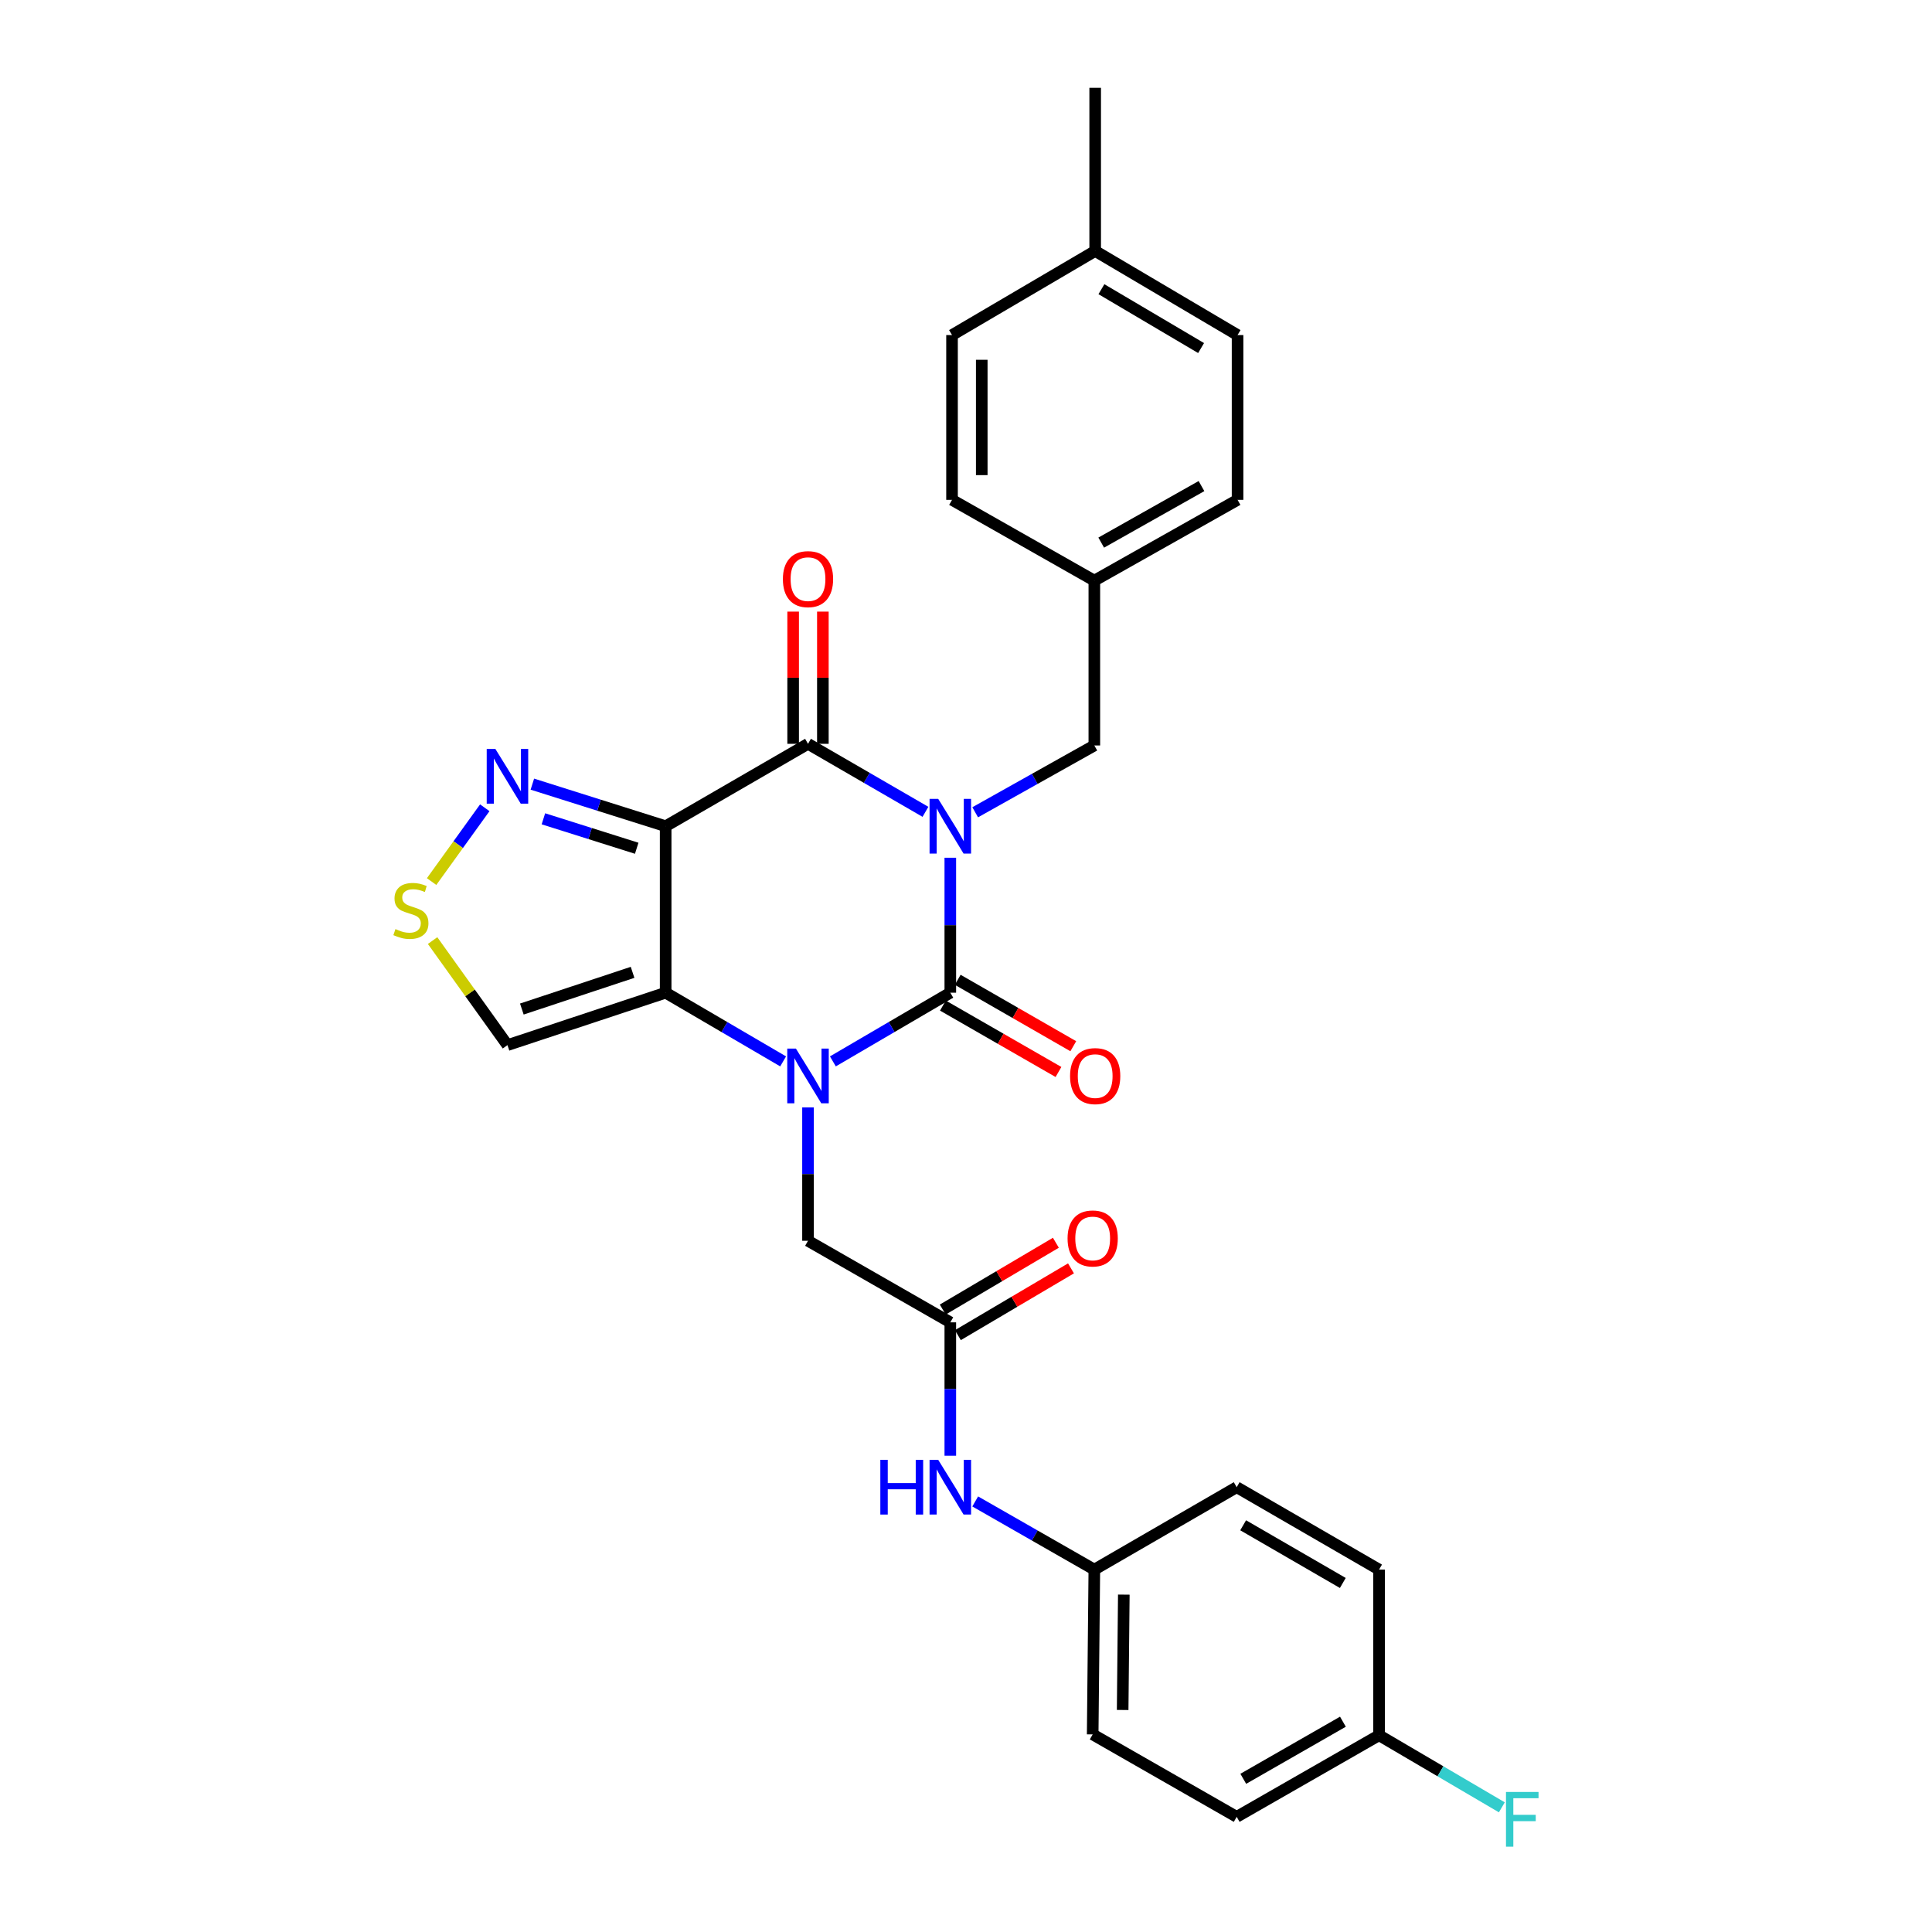 <?xml version='1.0' encoding='iso-8859-1'?>
<svg version='1.1' baseProfile='full'
              xmlns='http://www.w3.org/2000/svg'
                      xmlns:rdkit='http://www.rdkit.org/xml'
                      xmlns:xlink='http://www.w3.org/1999/xlink'
                  xml:space='preserve'
width='1000px' height='1000px' viewBox='0 0 1000 1000'>
<!-- END OF HEADER -->
<rect style='opacity:1.0;fill:#FFFFFF;stroke:none' width='1000' height='1000' x='0' y='0'> </rect>
<path class='bond-0' d='M 491.88,443.967 L 491.88,478.891' style='fill:none;fill-rule:evenodd;stroke:#0000FF;stroke-width:6px;stroke-linecap:butt;stroke-linejoin:miter;stroke-opacity:1' />
<path class='bond-0' d='M 491.88,478.891 L 491.88,513.815' style='fill:none;fill-rule:evenodd;stroke:#000000;stroke-width:6px;stroke-linecap:butt;stroke-linejoin:miter;stroke-opacity:1' />
<path class='bond-4' d='M 479.012,420.201 L 448.618,402.6' style='fill:none;fill-rule:evenodd;stroke:#0000FF;stroke-width:6px;stroke-linecap:butt;stroke-linejoin:miter;stroke-opacity:1' />
<path class='bond-4' d='M 448.618,402.6 L 418.224,384.999' style='fill:none;fill-rule:evenodd;stroke:#000000;stroke-width:6px;stroke-linecap:butt;stroke-linejoin:miter;stroke-opacity:1' />
<path class='bond-10' d='M 504.757,420.433 L 535.591,403.143' style='fill:none;fill-rule:evenodd;stroke:#0000FF;stroke-width:6px;stroke-linecap:butt;stroke-linejoin:miter;stroke-opacity:1' />
<path class='bond-10' d='M 535.591,403.143 L 566.426,385.854' style='fill:none;fill-rule:evenodd;stroke:#000000;stroke-width:6px;stroke-linecap:butt;stroke-linejoin:miter;stroke-opacity:1' />
<path class='bond-1' d='M 491.88,513.815 L 461.489,531.594' style='fill:none;fill-rule:evenodd;stroke:#000000;stroke-width:6px;stroke-linecap:butt;stroke-linejoin:miter;stroke-opacity:1' />
<path class='bond-1' d='M 461.489,531.594 L 431.097,549.373' style='fill:none;fill-rule:evenodd;stroke:#0000FF;stroke-width:6px;stroke-linecap:butt;stroke-linejoin:miter;stroke-opacity:1' />
<path class='bond-11' d='M 488.047,520.485 L 517.957,537.673' style='fill:none;fill-rule:evenodd;stroke:#000000;stroke-width:6px;stroke-linecap:butt;stroke-linejoin:miter;stroke-opacity:1' />
<path class='bond-11' d='M 517.957,537.673 L 547.867,554.861' style='fill:none;fill-rule:evenodd;stroke:#FF0000;stroke-width:6px;stroke-linecap:butt;stroke-linejoin:miter;stroke-opacity:1' />
<path class='bond-11' d='M 495.713,507.145 L 525.623,524.333' style='fill:none;fill-rule:evenodd;stroke:#000000;stroke-width:6px;stroke-linecap:butt;stroke-linejoin:miter;stroke-opacity:1' />
<path class='bond-11' d='M 525.623,524.333 L 555.533,541.521' style='fill:none;fill-rule:evenodd;stroke:#FF0000;stroke-width:6px;stroke-linecap:butt;stroke-linejoin:miter;stroke-opacity:1' />
<path class='bond-8' d='M 418.224,573.197 L 418.224,607.713' style='fill:none;fill-rule:evenodd;stroke:#0000FF;stroke-width:6px;stroke-linecap:butt;stroke-linejoin:miter;stroke-opacity:1' />
<path class='bond-8' d='M 418.224,607.713 L 418.224,642.228' style='fill:none;fill-rule:evenodd;stroke:#000000;stroke-width:6px;stroke-linecap:butt;stroke-linejoin:miter;stroke-opacity:1' />
<path class='bond-29' d='M 405.35,549.375 L 374.946,531.595' style='fill:none;fill-rule:evenodd;stroke:#0000FF;stroke-width:6px;stroke-linecap:butt;stroke-linejoin:miter;stroke-opacity:1' />
<path class='bond-29' d='M 374.946,531.595 L 344.542,513.815' style='fill:none;fill-rule:evenodd;stroke:#000000;stroke-width:6px;stroke-linecap:butt;stroke-linejoin:miter;stroke-opacity:1' />
<path class='bond-2' d='M 344.542,427.653 L 418.224,384.999' style='fill:none;fill-rule:evenodd;stroke:#000000;stroke-width:6px;stroke-linecap:butt;stroke-linejoin:miter;stroke-opacity:1' />
<path class='bond-3' d='M 344.542,427.653 L 344.542,513.815' style='fill:none;fill-rule:evenodd;stroke:#000000;stroke-width:6px;stroke-linecap:butt;stroke-linejoin:miter;stroke-opacity:1' />
<path class='bond-5' d='M 344.542,427.653 L 310.045,416.763' style='fill:none;fill-rule:evenodd;stroke:#000000;stroke-width:6px;stroke-linecap:butt;stroke-linejoin:miter;stroke-opacity:1' />
<path class='bond-5' d='M 310.045,416.763 L 275.549,405.872' style='fill:none;fill-rule:evenodd;stroke:#0000FF;stroke-width:6px;stroke-linecap:butt;stroke-linejoin:miter;stroke-opacity:1' />
<path class='bond-5' d='M 329.561,439.058 L 305.413,431.435' style='fill:none;fill-rule:evenodd;stroke:#000000;stroke-width:6px;stroke-linecap:butt;stroke-linejoin:miter;stroke-opacity:1' />
<path class='bond-5' d='M 305.413,431.435 L 281.266,423.812' style='fill:none;fill-rule:evenodd;stroke:#0000FF;stroke-width:6px;stroke-linecap:butt;stroke-linejoin:miter;stroke-opacity:1' />
<path class='bond-6' d='M 344.542,513.815 L 262.662,540.954' style='fill:none;fill-rule:evenodd;stroke:#000000;stroke-width:6px;stroke-linecap:butt;stroke-linejoin:miter;stroke-opacity:1' />
<path class='bond-6' d='M 327.419,503.281 L 270.103,522.278' style='fill:none;fill-rule:evenodd;stroke:#000000;stroke-width:6px;stroke-linecap:butt;stroke-linejoin:miter;stroke-opacity:1' />
<path class='bond-12' d='M 425.917,384.999 L 425.917,350.784' style='fill:none;fill-rule:evenodd;stroke:#000000;stroke-width:6px;stroke-linecap:butt;stroke-linejoin:miter;stroke-opacity:1' />
<path class='bond-12' d='M 425.917,350.784 L 425.917,316.568' style='fill:none;fill-rule:evenodd;stroke:#FF0000;stroke-width:6px;stroke-linecap:butt;stroke-linejoin:miter;stroke-opacity:1' />
<path class='bond-12' d='M 410.531,384.999 L 410.531,350.784' style='fill:none;fill-rule:evenodd;stroke:#000000;stroke-width:6px;stroke-linecap:butt;stroke-linejoin:miter;stroke-opacity:1' />
<path class='bond-12' d='M 410.531,350.784 L 410.531,316.568' style='fill:none;fill-rule:evenodd;stroke:#FF0000;stroke-width:6px;stroke-linecap:butt;stroke-linejoin:miter;stroke-opacity:1' />
<path class='bond-7' d='M 250.92,418.102 L 237.159,437.2' style='fill:none;fill-rule:evenodd;stroke:#0000FF;stroke-width:6px;stroke-linecap:butt;stroke-linejoin:miter;stroke-opacity:1' />
<path class='bond-7' d='M 237.159,437.2 L 223.398,456.298' style='fill:none;fill-rule:evenodd;stroke:#CCCC00;stroke-width:6px;stroke-linecap:butt;stroke-linejoin:miter;stroke-opacity:1' />
<path class='bond-31' d='M 262.662,540.954 L 243.286,513.899' style='fill:none;fill-rule:evenodd;stroke:#000000;stroke-width:6px;stroke-linecap:butt;stroke-linejoin:miter;stroke-opacity:1' />
<path class='bond-31' d='M 243.286,513.899 L 223.909,486.844' style='fill:none;fill-rule:evenodd;stroke:#CCCC00;stroke-width:6px;stroke-linecap:butt;stroke-linejoin:miter;stroke-opacity:1' />
<path class='bond-9' d='M 418.224,642.228 L 491.88,684.446' style='fill:none;fill-rule:evenodd;stroke:#000000;stroke-width:6px;stroke-linecap:butt;stroke-linejoin:miter;stroke-opacity:1' />
<path class='bond-13' d='M 491.88,684.446 L 491.88,718.962' style='fill:none;fill-rule:evenodd;stroke:#000000;stroke-width:6px;stroke-linecap:butt;stroke-linejoin:miter;stroke-opacity:1' />
<path class='bond-13' d='M 491.88,718.962 L 491.88,753.477' style='fill:none;fill-rule:evenodd;stroke:#0000FF;stroke-width:6px;stroke-linecap:butt;stroke-linejoin:miter;stroke-opacity:1' />
<path class='bond-14' d='M 495.792,691.071 L 525.067,673.786' style='fill:none;fill-rule:evenodd;stroke:#000000;stroke-width:6px;stroke-linecap:butt;stroke-linejoin:miter;stroke-opacity:1' />
<path class='bond-14' d='M 525.067,673.786 L 554.343,656.501' style='fill:none;fill-rule:evenodd;stroke:#FF0000;stroke-width:6px;stroke-linecap:butt;stroke-linejoin:miter;stroke-opacity:1' />
<path class='bond-14' d='M 487.969,677.821 L 517.245,660.537' style='fill:none;fill-rule:evenodd;stroke:#000000;stroke-width:6px;stroke-linecap:butt;stroke-linejoin:miter;stroke-opacity:1' />
<path class='bond-14' d='M 517.245,660.537 L 546.52,643.252' style='fill:none;fill-rule:evenodd;stroke:#FF0000;stroke-width:6px;stroke-linecap:butt;stroke-linejoin:miter;stroke-opacity:1' />
<path class='bond-16' d='M 566.426,385.854 L 566.426,300.53' style='fill:none;fill-rule:evenodd;stroke:#000000;stroke-width:6px;stroke-linecap:butt;stroke-linejoin:miter;stroke-opacity:1' />
<path class='bond-15' d='M 504.767,777.144 L 535.597,794.784' style='fill:none;fill-rule:evenodd;stroke:#0000FF;stroke-width:6px;stroke-linecap:butt;stroke-linejoin:miter;stroke-opacity:1' />
<path class='bond-15' d='M 535.597,794.784 L 566.426,812.424' style='fill:none;fill-rule:evenodd;stroke:#000000;stroke-width:6px;stroke-linecap:butt;stroke-linejoin:miter;stroke-opacity:1' />
<path class='bond-20' d='M 566.426,812.424 L 640.108,769.77' style='fill:none;fill-rule:evenodd;stroke:#000000;stroke-width:6px;stroke-linecap:butt;stroke-linejoin:miter;stroke-opacity:1' />
<path class='bond-21' d='M 566.426,812.424 L 565.571,897.722' style='fill:none;fill-rule:evenodd;stroke:#000000;stroke-width:6px;stroke-linecap:butt;stroke-linejoin:miter;stroke-opacity:1' />
<path class='bond-21' d='M 581.683,825.373 L 581.085,885.082' style='fill:none;fill-rule:evenodd;stroke:#000000;stroke-width:6px;stroke-linecap:butt;stroke-linejoin:miter;stroke-opacity:1' />
<path class='bond-22' d='M 566.426,300.53 L 492.769,258.722' style='fill:none;fill-rule:evenodd;stroke:#000000;stroke-width:6px;stroke-linecap:butt;stroke-linejoin:miter;stroke-opacity:1' />
<path class='bond-23' d='M 566.426,300.53 L 640.561,258.722' style='fill:none;fill-rule:evenodd;stroke:#000000;stroke-width:6px;stroke-linecap:butt;stroke-linejoin:miter;stroke-opacity:1' />
<path class='bond-23' d='M 569.988,280.857 L 621.883,251.592' style='fill:none;fill-rule:evenodd;stroke:#000000;stroke-width:6px;stroke-linecap:butt;stroke-linejoin:miter;stroke-opacity:1' />
<path class='bond-17' d='M 713.799,898.167 L 640.108,940.393' style='fill:none;fill-rule:evenodd;stroke:#000000;stroke-width:6px;stroke-linecap:butt;stroke-linejoin:miter;stroke-opacity:1' />
<path class='bond-17' d='M 695.095,891.151 L 643.512,920.709' style='fill:none;fill-rule:evenodd;stroke:#000000;stroke-width:6px;stroke-linecap:butt;stroke-linejoin:miter;stroke-opacity:1' />
<path class='bond-18' d='M 713.799,898.167 L 745.573,916.819' style='fill:none;fill-rule:evenodd;stroke:#000000;stroke-width:6px;stroke-linecap:butt;stroke-linejoin:miter;stroke-opacity:1' />
<path class='bond-18' d='M 745.573,916.819 L 777.348,935.471' style='fill:none;fill-rule:evenodd;stroke:#33CCCC;stroke-width:6px;stroke-linecap:butt;stroke-linejoin:miter;stroke-opacity:1' />
<path class='bond-32' d='M 713.799,898.167 L 713.799,812.424' style='fill:none;fill-rule:evenodd;stroke:#000000;stroke-width:6px;stroke-linecap:butt;stroke-linejoin:miter;stroke-opacity:1' />
<path class='bond-19' d='M 566.862,129.907 L 640.561,173.432' style='fill:none;fill-rule:evenodd;stroke:#000000;stroke-width:6px;stroke-linecap:butt;stroke-linejoin:miter;stroke-opacity:1' />
<path class='bond-19' d='M 570.092,149.684 L 621.682,180.152' style='fill:none;fill-rule:evenodd;stroke:#000000;stroke-width:6px;stroke-linecap:butt;stroke-linejoin:miter;stroke-opacity:1' />
<path class='bond-28' d='M 566.862,129.907 L 566.862,45.455' style='fill:none;fill-rule:evenodd;stroke:#000000;stroke-width:6px;stroke-linecap:butt;stroke-linejoin:miter;stroke-opacity:1' />
<path class='bond-30' d='M 566.862,129.907 L 492.769,173.432' style='fill:none;fill-rule:evenodd;stroke:#000000;stroke-width:6px;stroke-linecap:butt;stroke-linejoin:miter;stroke-opacity:1' />
<path class='bond-25' d='M 640.108,769.77 L 713.799,812.424' style='fill:none;fill-rule:evenodd;stroke:#000000;stroke-width:6px;stroke-linecap:butt;stroke-linejoin:miter;stroke-opacity:1' />
<path class='bond-25' d='M 643.454,789.485 L 695.037,819.342' style='fill:none;fill-rule:evenodd;stroke:#000000;stroke-width:6px;stroke-linecap:butt;stroke-linejoin:miter;stroke-opacity:1' />
<path class='bond-24' d='M 565.571,897.722 L 640.108,940.393' style='fill:none;fill-rule:evenodd;stroke:#000000;stroke-width:6px;stroke-linecap:butt;stroke-linejoin:miter;stroke-opacity:1' />
<path class='bond-26' d='M 492.769,258.722 L 492.769,173.432' style='fill:none;fill-rule:evenodd;stroke:#000000;stroke-width:6px;stroke-linecap:butt;stroke-linejoin:miter;stroke-opacity:1' />
<path class='bond-26' d='M 508.155,245.929 L 508.155,186.226' style='fill:none;fill-rule:evenodd;stroke:#000000;stroke-width:6px;stroke-linecap:butt;stroke-linejoin:miter;stroke-opacity:1' />
<path class='bond-27' d='M 640.561,258.722 L 640.561,173.432' style='fill:none;fill-rule:evenodd;stroke:#000000;stroke-width:6px;stroke-linecap:butt;stroke-linejoin:miter;stroke-opacity:1' />
<path  class='atom-0' d='M 485.62 413.493
L 494.9 428.493
Q 495.82 429.973, 497.3 432.653
Q 498.78 435.333, 498.86 435.493
L 498.86 413.493
L 502.62 413.493
L 502.62 441.813
L 498.74 441.813
L 488.78 425.413
Q 487.62 423.493, 486.38 421.293
Q 485.18 419.093, 484.82 418.413
L 484.82 441.813
L 481.14 441.813
L 481.14 413.493
L 485.62 413.493
' fill='#0000FF'/>
<path  class='atom-2' d='M 411.964 542.744
L 421.244 557.744
Q 422.164 559.224, 423.644 561.904
Q 425.124 564.584, 425.204 564.744
L 425.204 542.744
L 428.964 542.744
L 428.964 571.064
L 425.084 571.064
L 415.124 554.664
Q 413.964 552.744, 412.724 550.544
Q 411.524 548.344, 411.164 547.664
L 411.164 571.064
L 407.484 571.064
L 407.484 542.744
L 411.964 542.744
' fill='#0000FF'/>
<path  class='atom-6' d='M 256.402 387.644
L 265.682 402.644
Q 266.602 404.124, 268.082 406.804
Q 269.562 409.484, 269.642 409.644
L 269.642 387.644
L 273.402 387.644
L 273.402 415.964
L 269.522 415.964
L 259.562 399.564
Q 258.402 397.644, 257.162 395.444
Q 255.962 393.244, 255.602 392.564
L 255.602 415.964
L 251.922 415.964
L 251.922 387.644
L 256.402 387.644
' fill='#0000FF'/>
<path  class='atom-8' d='M 204.683 480.89
Q 205.003 481.01, 206.323 481.57
Q 207.643 482.13, 209.083 482.49
Q 210.563 482.81, 212.003 482.81
Q 214.683 482.81, 216.243 481.53
Q 217.803 480.21, 217.803 477.93
Q 217.803 476.37, 217.003 475.41
Q 216.243 474.45, 215.043 473.93
Q 213.843 473.41, 211.843 472.81
Q 209.323 472.05, 207.803 471.33
Q 206.323 470.61, 205.243 469.09
Q 204.203 467.57, 204.203 465.01
Q 204.203 461.45, 206.603 459.25
Q 209.043 457.05, 213.843 457.05
Q 217.123 457.05, 220.843 458.61
L 219.923 461.69
Q 216.523 460.29, 213.963 460.29
Q 211.203 460.29, 209.683 461.45
Q 208.163 462.57, 208.203 464.53
Q 208.203 466.05, 208.963 466.97
Q 209.763 467.89, 210.883 468.41
Q 212.043 468.93, 213.963 469.53
Q 216.523 470.33, 218.043 471.13
Q 219.563 471.93, 220.643 473.57
Q 221.763 475.17, 221.763 477.93
Q 221.763 481.85, 219.123 483.97
Q 216.523 486.05, 212.163 486.05
Q 209.643 486.05, 207.723 485.49
Q 205.843 484.97, 203.603 484.05
L 204.683 480.89
' fill='#CCCC00'/>
<path  class='atom-12' d='M 553.862 556.984
Q 553.862 550.184, 557.222 546.384
Q 560.582 542.584, 566.862 542.584
Q 573.142 542.584, 576.502 546.384
Q 579.862 550.184, 579.862 556.984
Q 579.862 563.864, 576.462 567.784
Q 573.062 571.664, 566.862 571.664
Q 560.622 571.664, 557.222 567.784
Q 553.862 563.904, 553.862 556.984
M 566.862 568.464
Q 571.182 568.464, 573.502 565.584
Q 575.862 562.664, 575.862 556.984
Q 575.862 551.424, 573.502 548.624
Q 571.182 545.784, 566.862 545.784
Q 562.542 545.784, 560.182 548.584
Q 557.862 551.384, 557.862 556.984
Q 557.862 562.704, 560.182 565.584
Q 562.542 568.464, 566.862 568.464
' fill='#FF0000'/>
<path  class='atom-13' d='M 405.224 299.755
Q 405.224 292.955, 408.584 289.155
Q 411.944 285.355, 418.224 285.355
Q 424.504 285.355, 427.864 289.155
Q 431.224 292.955, 431.224 299.755
Q 431.224 306.635, 427.824 310.555
Q 424.424 314.435, 418.224 314.435
Q 411.984 314.435, 408.584 310.555
Q 405.224 306.675, 405.224 299.755
M 418.224 311.235
Q 422.544 311.235, 424.864 308.355
Q 427.224 305.435, 427.224 299.755
Q 427.224 294.195, 424.864 291.395
Q 422.544 288.555, 418.224 288.555
Q 413.904 288.555, 411.544 291.355
Q 409.224 294.155, 409.224 299.755
Q 409.224 305.475, 411.544 308.355
Q 413.904 311.235, 418.224 311.235
' fill='#FF0000'/>
<path  class='atom-14' d='M 455.66 755.61
L 459.5 755.61
L 459.5 767.65
L 473.98 767.65
L 473.98 755.61
L 477.82 755.61
L 477.82 783.93
L 473.98 783.93
L 473.98 770.85
L 459.5 770.85
L 459.5 783.93
L 455.66 783.93
L 455.66 755.61
' fill='#0000FF'/>
<path  class='atom-14' d='M 485.62 755.61
L 494.9 770.61
Q 495.82 772.09, 497.3 774.77
Q 498.78 777.45, 498.86 777.61
L 498.86 755.61
L 502.62 755.61
L 502.62 783.93
L 498.74 783.93
L 488.78 767.53
Q 487.62 765.61, 486.38 763.41
Q 485.18 761.21, 484.82 760.53
L 484.82 783.93
L 481.14 783.93
L 481.14 755.61
L 485.62 755.61
' fill='#0000FF'/>
<path  class='atom-15' d='M 552.571 641.018
Q 552.571 634.218, 555.931 630.418
Q 559.291 626.618, 565.571 626.618
Q 571.851 626.618, 575.211 630.418
Q 578.571 634.218, 578.571 641.018
Q 578.571 647.898, 575.171 651.818
Q 571.771 655.698, 565.571 655.698
Q 559.331 655.698, 555.931 651.818
Q 552.571 647.938, 552.571 641.018
M 565.571 652.498
Q 569.891 652.498, 572.211 649.618
Q 574.571 646.698, 574.571 641.018
Q 574.571 635.458, 572.211 632.658
Q 569.891 629.818, 565.571 629.818
Q 561.251 629.818, 558.891 632.618
Q 556.571 635.418, 556.571 641.018
Q 556.571 646.738, 558.891 649.618
Q 561.251 652.498, 565.571 652.498
' fill='#FF0000'/>
<path  class='atom-19' d='M 779.497 927.515
L 796.337 927.515
L 796.337 930.755
L 783.297 930.755
L 783.297 939.355
L 794.897 939.355
L 794.897 942.635
L 783.297 942.635
L 783.297 955.835
L 779.497 955.835
L 779.497 927.515
' fill='#33CCCC'/>
</svg>
